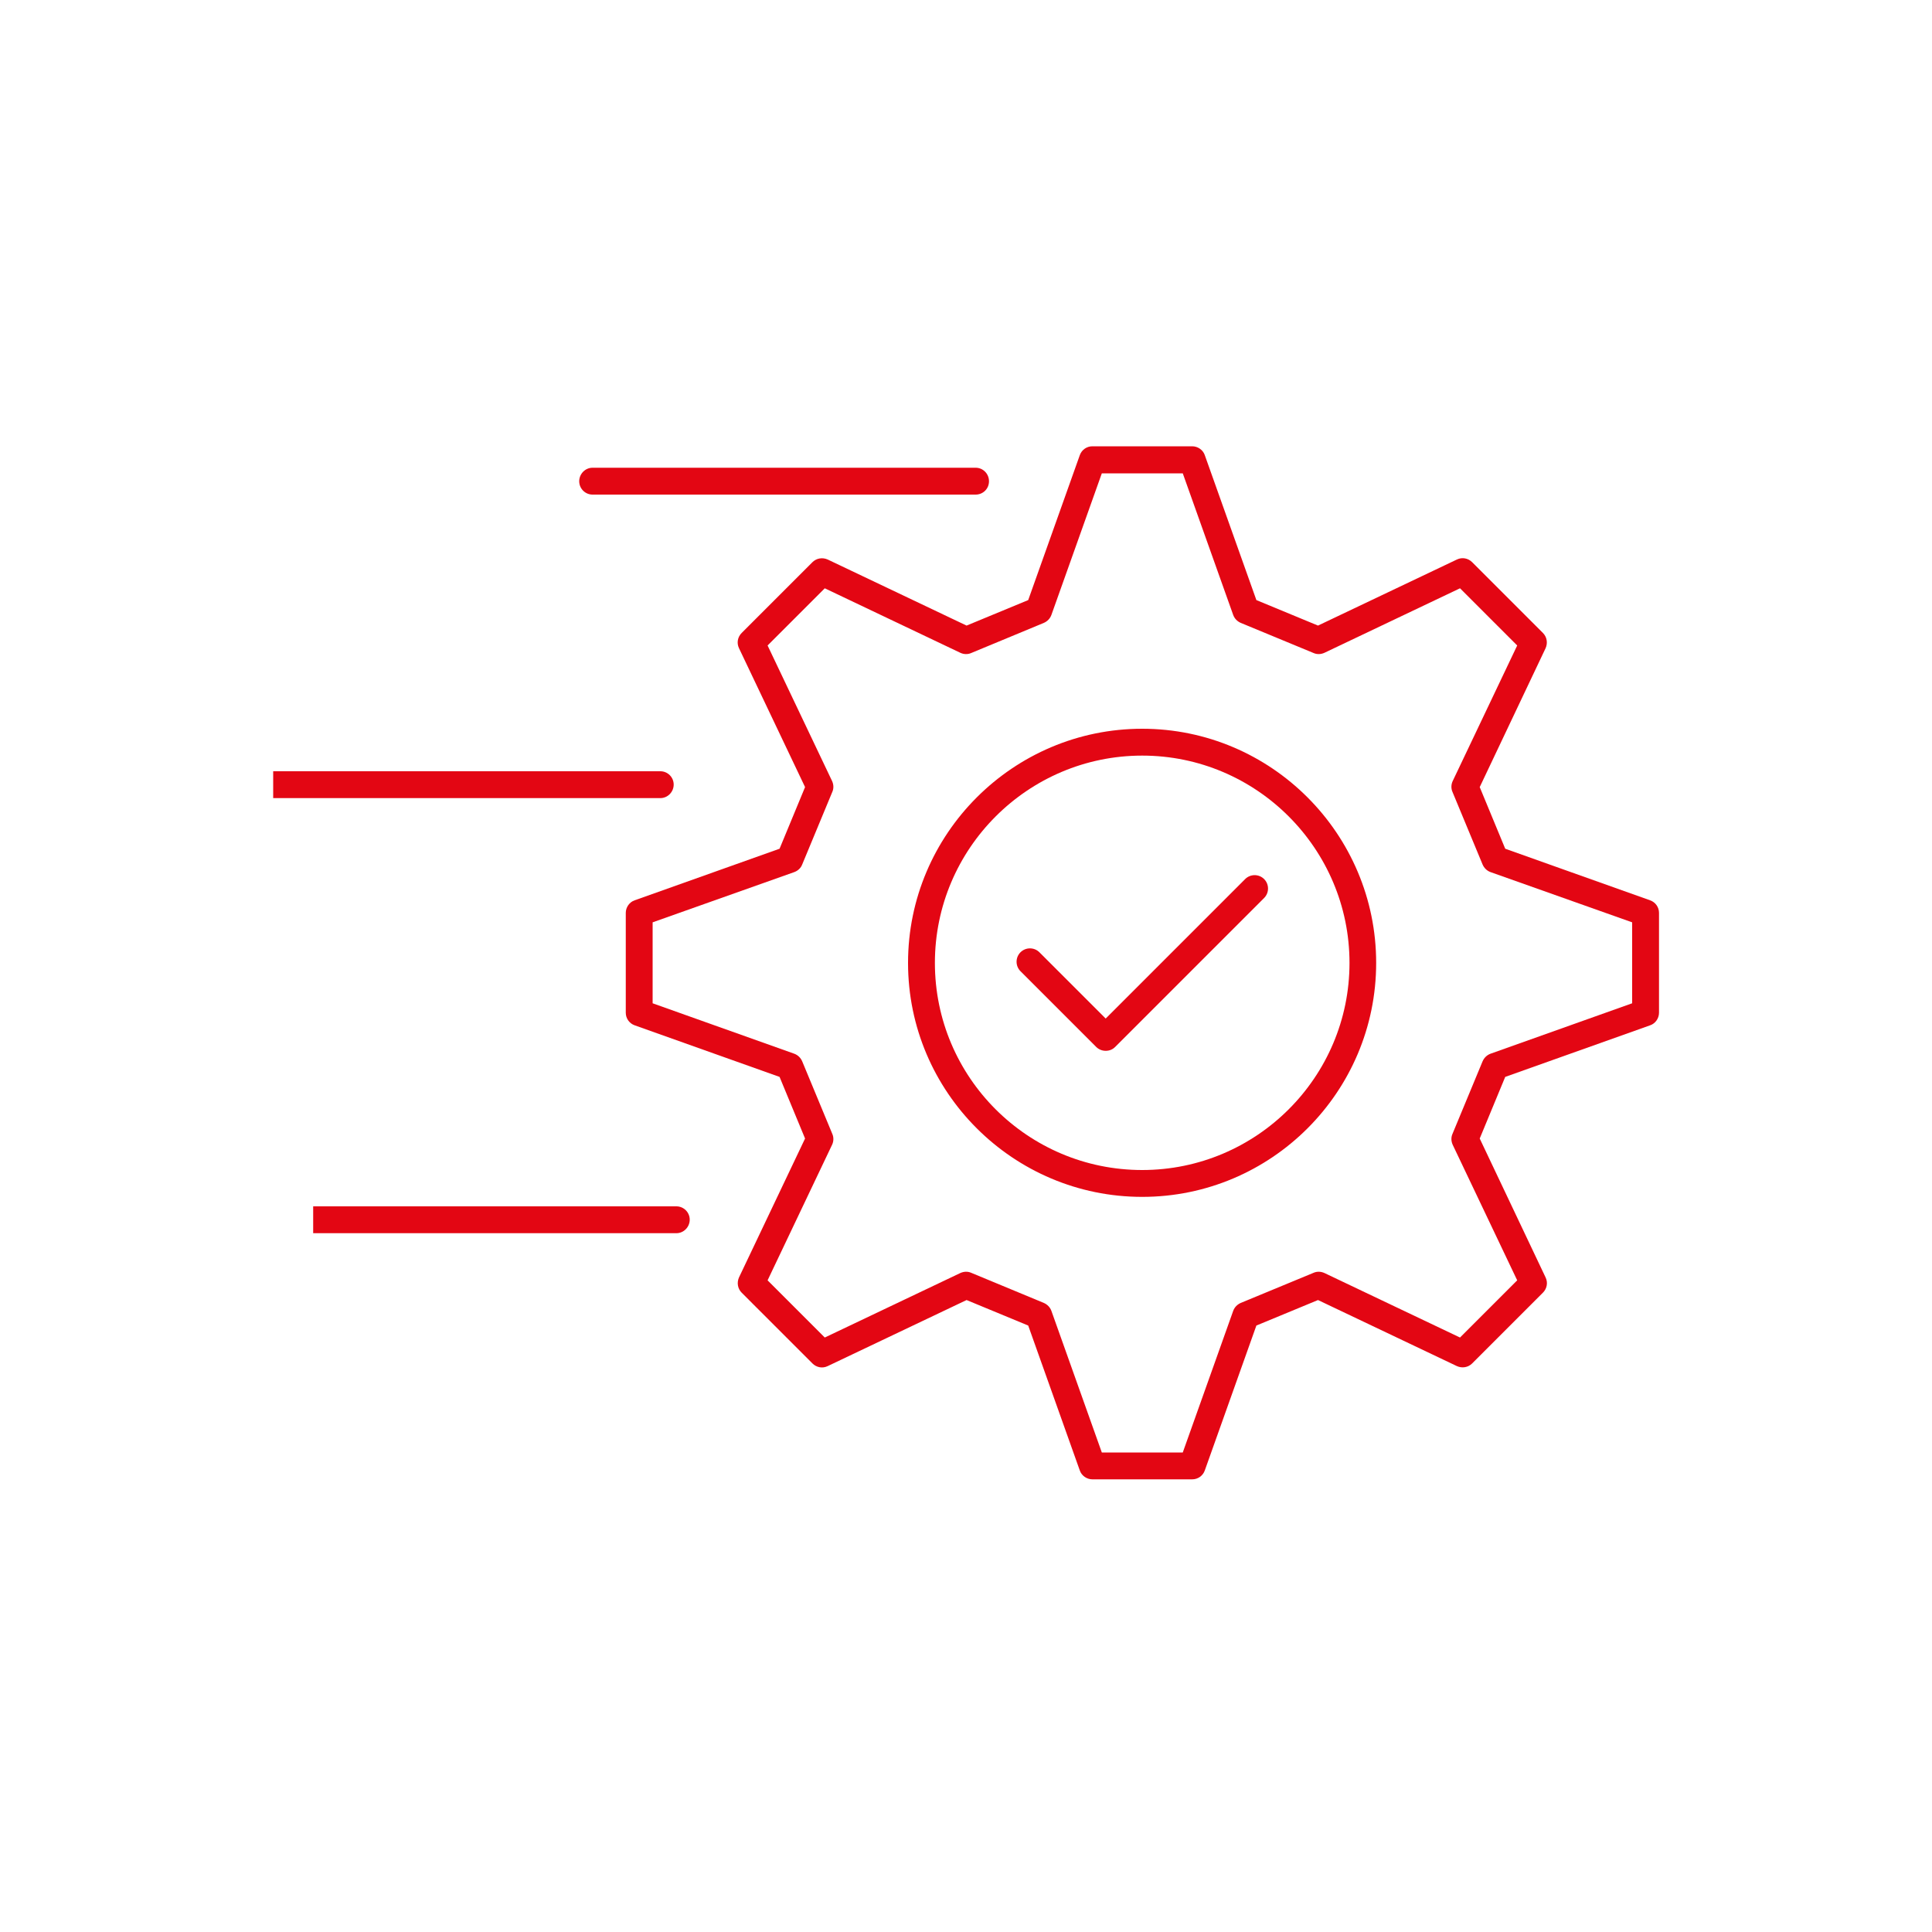 <?xml version="1.0" encoding="UTF-8"?>
<svg xmlns="http://www.w3.org/2000/svg" id="Ebene_1" data-name="Ebene 1" viewBox="0 0 100 100">
  <defs>
    <style>
      .cls-1 {
        fill: #e30613;
      }
    </style>
  </defs>
  <path class="cls-1" d="M57.03,75.18h4.19l2.61-7.33c.07-.19.21-.33.39-.41l3.77-1.56c.18-.08.38-.07.56.01l7.02,3.34,2.96-2.96-3.34-7.02c-.08-.18-.09-.38-.01-.56l1.56-3.76c.08-.18.22-.32.41-.39l7.33-2.61v-4.19l-7.33-2.6c-.19-.07-.33-.21-.41-.39l-1.56-3.76c-.08-.18-.07-.39.01-.56l3.34-7.02-2.96-2.96-7.02,3.34c-.18.08-.38.09-.56.01l-3.77-1.56c-.18-.08-.32-.22-.39-.41l-2.61-7.33h-4.19l-2.61,7.33c-.07.19-.21.33-.39.41l-3.76,1.56c-.18.08-.39.07-.56-.01l-7.02-3.34-2.96,2.96,3.34,7.02c.08.18.09.38.01.56l-1.56,3.76c-.07.18-.22.32-.41.39l-7.33,2.6v4.19l7.33,2.61c.19.07.33.21.41.39l1.56,3.76c.08.18.07.39-.01.56l-3.34,7.02,2.96,2.96,7.02-3.34c.18-.08.38-.09.56-.01l3.76,1.56c.18.08.32.22.39.41l2.61,7.33ZM61.71,76.57h-5.17c-.29,0-.56-.19-.65-.46l-2.67-7.5-3.19-1.32-7.19,3.42c-.27.13-.58.07-.79-.14l-3.66-3.66c-.21-.21-.26-.52-.14-.79l3.42-7.19-1.32-3.19-7.5-2.67c-.28-.1-.46-.36-.46-.65v-5.17c0-.29.19-.56.46-.65l7.5-2.67,1.32-3.19-3.42-7.19c-.13-.27-.07-.58.14-.79l3.66-3.66c.21-.21.52-.26.79-.14l7.19,3.42,3.19-1.32,2.67-7.5c.1-.28.36-.46.65-.46h5.17c.29,0,.56.19.65.46l2.67,7.5,3.19,1.32,7.19-3.42c.27-.13.58-.07.79.14l3.66,3.66c.21.21.26.52.14.79l-3.41,7.19,1.32,3.19,7.5,2.67c.28.1.46.36.46.65v5.17c0,.29-.19.56-.46.65l-7.5,2.67-1.32,3.19,3.41,7.19c.13.27.07.58-.14.79l-3.66,3.66c-.21.21-.52.26-.79.14l-7.19-3.42-3.19,1.32-2.67,7.5c-.1.28-.36.46-.65.46"></path>
  <path class="cls-1" d="M59.12,39.11c-5.91,0-10.73,4.81-10.73,10.73s4.81,10.72,10.73,10.72,10.73-4.81,10.73-10.72-4.81-10.73-10.73-10.73M59.12,61.95c-6.68,0-12.12-5.43-12.12-12.11s5.44-12.12,12.12-12.12,12.11,5.44,12.11,12.12-5.43,12.11-12.11,12.11"></path>
  <path class="cls-1" d="M57.23,54.39c-.18,0-.36-.07-.49-.2l-3.92-3.92c-.27-.27-.27-.71,0-.98.27-.27.71-.27.98,0l3.43,3.43,7.22-7.22c.27-.27.71-.27.98,0s.27.71,0,.98l-7.71,7.71c-.14.14-.31.2-.49.2"></path>
  <path class="cls-1" d="M50.5,25.6h-19.83c-.38,0-.69-.31-.69-.69s.31-.7.69-.7h19.83c.38,0,.69.31.69.7s-.31.69-.69.69"></path>
  <path class="cls-1" d="M14.14,39.92h20.04c.38,0,.69.31.69.69s-.31.7-.69.7H14.14"></path>
  <path class="cls-1" d="M16.21,62.44h18.8c.38,0,.69.31.69.69s-.31.7-.69.7h-18.8"></path>
</svg>
